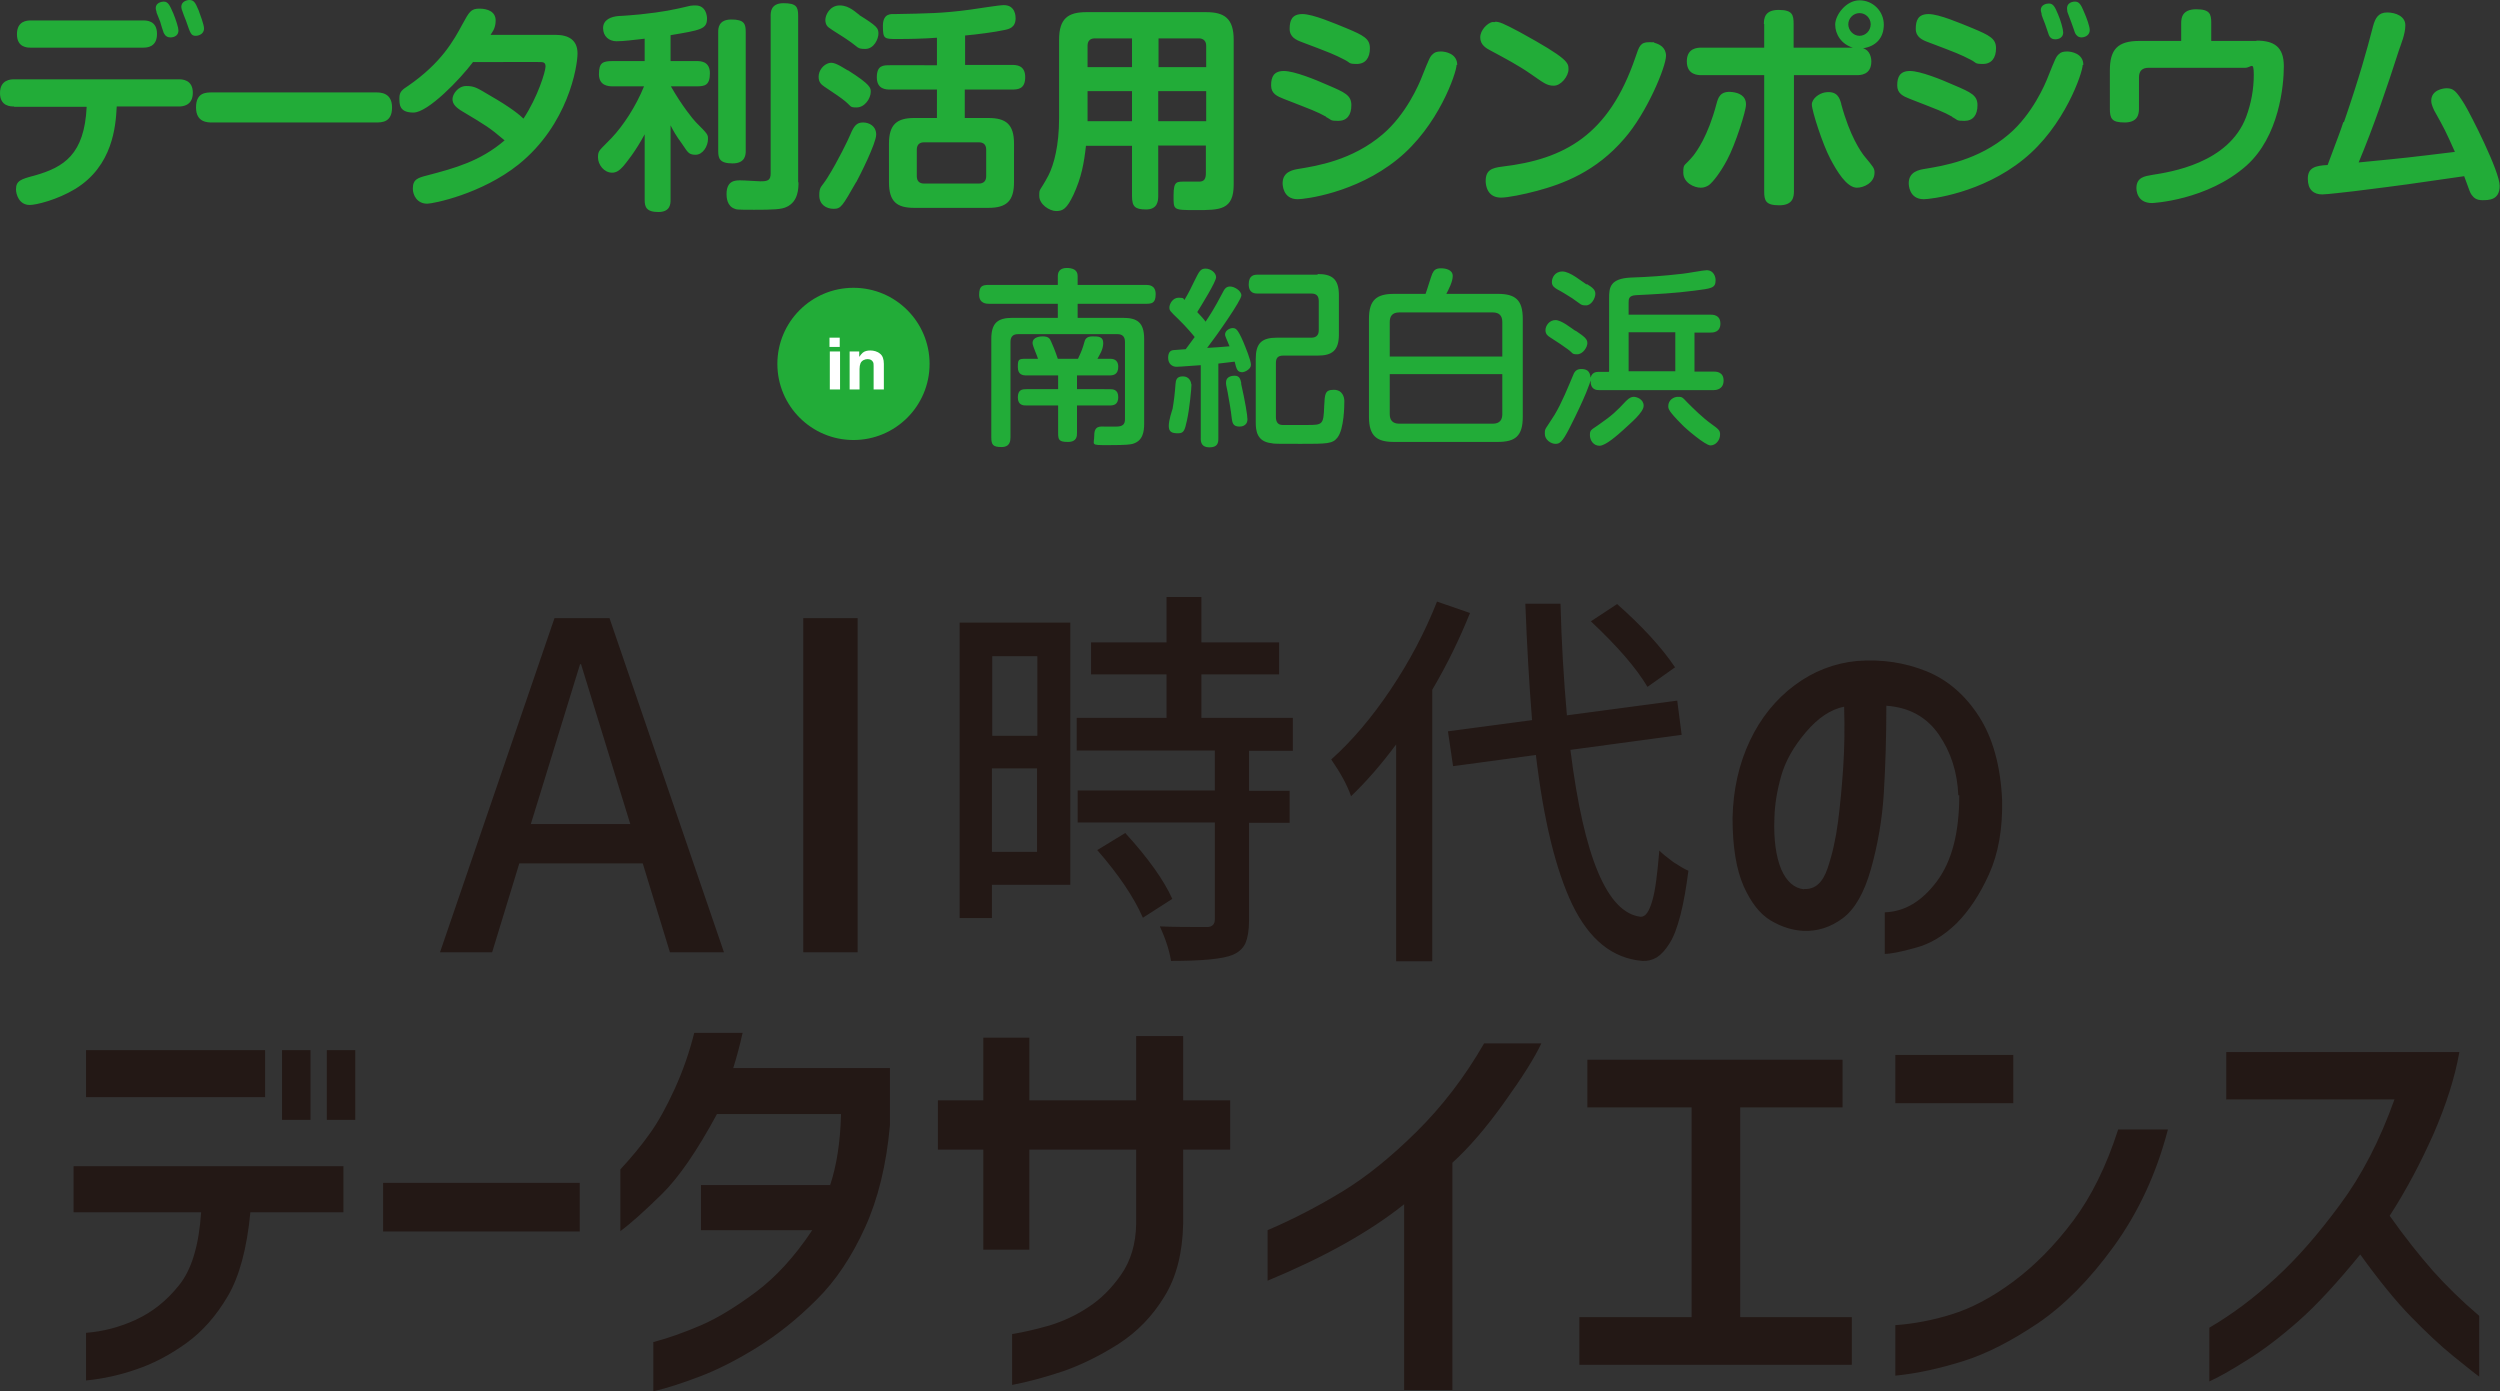<svg xmlns="http://www.w3.org/2000/svg" viewBox="0 0 781.8 435.1"><rect x="0" y="0" width="781.8" height="435.1" fill="#333333" stroke="none"/><defs><style>.cls-3{fill:#22ac38}</style></defs><g id="_レイヤー_120" data-name="レイヤー_120"><path class="cls-3" d="M351.2 99.4c4.4 0 6.6 1.4 6.6 6.6v26.5c0 2.5-.4 5.4-3.6 6.3-.8.2-1.7.4-7.6.4s-4.4 0-4.4-3.1 2-2.7 3.3-2.7h3.6c2.1 0 2.7-.8 2.7-2.3v-24.2c0-1.7-.9-2.4-2.3-2.4h-31.2c-1.4 0-2.3.7-2.3 2.4v29.8c0 1.1-.1 3.1-2.8 3.1s-3.2-.7-3.2-3.1V106c0-5.1 2.1-6.6 6.6-6.6h14.2V95h-21.5c-.7 0-3.1 0-3.1-2.8s1-3.1 3.1-3.1h21.5v-2.8c0-1.7 1.1-2.5 2.8-2.5s3.4.5 3.4 2.5v2.8h21.3c.9 0 3.1 0 3.1 2.9s-1.3 3-3.1 3H337v4.4h14.3zm-14.1 12.8c1.2-2.5 1.5-3.4 2-5.2.2-.8.6-1.8 2.5-1.8s3.4 0 3.4 2.1-1.2 3.7-1.8 4.9h4c1.7 0 2.5.9 2.5 2.5 0 2.5-1.6 2.7-2.7 2.7h-10.2v4.3H347c1.1 0 2.7.1 2.7 2.5s-1.5 2.6-2.7 2.6h-10.2v8.6c0 .9 0 2.8-2.8 2.8s-3.1-.6-3.1-2.8v-8.6H321c-.9 0-2.7 0-2.7-2.5s1.4-2.6 2.7-2.6h9.9v-4.3H321c-1.2 0-2.7-.2-2.7-2.6s.2-2.6 2.5-2.6h3.8c-.2-.8-1.7-4.1-1.7-4.9 0-2.1 2.7-2.1 3.2-2.1 1.7 0 2.2.6 2.6 1.6.4.8 1.3 3 2.1 5.4h6.5zm38.4 2c-.7 0-6.3.5-7.6.5s-2.6-.9-2.6-2.8.9-2.3 1.5-2.4c.2 0 2.7-.2 4-.3.5-.6 1.8-2.5 2.8-3.8-.2-.3-2.7-3.3-5.1-5.6-2.7-2.6-2.8-2.7-2.8-3.7s1-3 2.9-3 1.4.4 1.8.7c1.7-2.9 1.8-3.3 3.2-6.1 1.4-2.8 1.8-3.7 3.4-3.7s3.3 1.3 3.3 2.7-4.6 8.8-5.9 10.9c1.1 1.1 2.3 2.5 2.6 3 1.1-1.6 2.7-4 5.3-9 .6-1.2 1.1-2 2.4-2s3.5 1.3 3.5 2.8-7.6 12.4-10.7 16.4c3.3-.2 3.5-.2 7-.5-1.3-3.1-1.4-3.3-1.4-3.7 0-1.2 1.4-2 2.4-2s1.6.4 3.3 4.3c.7 1.7 2.4 5.8 2.4 7.2s-2 2.3-2.7 2.3c-1.5 0-1.8-.8-2.4-3.3-1.6.2-2.4.3-5.1.6v23.5c0 1.4-.3 2.7-2.8 2.7s-2.7-1.7-2.7-2.7v-23zm-2.9 6c0 1.2-.6 7.6-1.4 11.2-.7 3.1-.9 4.1-2.8 4.1s-2.9-.4-2.9-2.3 1-4.7 1.2-5.4c.4-2.3.7-4.8.9-7.6.1-1.3.3-2.5 2.3-2.5s2.6 1.7 2.6 2.4zm15.5-.3c1.3 5.7 2 10 2 11.2 0 2.3-2.2 2.3-2.5 2.3-2.1 0-2.2-1.3-2.4-2.5-.3-2.8-.8-5.5-1.3-8.3-.5-2.2-.5-2.4-.5-3 0-1.5 1.2-2.1 2.7-2.1s1.8 1 2.1 2.4zm24-34.2c4.4 0 6.6 1.5 6.6 6.6v12.3c0 5-2.1 6.6-6.6 6.6h-10.8c-1.7 0-2.3.8-2.3 2.3v16.9c0 1.4.5 2.5 2.1 2.5h7.5c5 0 5.3 0 5.5-5.9.2-3.8.2-5.1 3-5.1s3.3 2.4 3.3 3.5 0 8.8-2.2 11.5c-1.5 1.9-3.3 1.9-11.4 1.9s-8.3 0-9.2-.2c-4.6-.5-4.9-4-4.9-6.5v-19.9c0-4.8 1.8-6.6 6.6-6.6h10.8c1.4 0 2.3-.7 2.3-2.3v-9.2c0-1.5-.7-2.3-2.3-2.3h-16.8c-.8 0-2.8 0-2.8-2.9s1.8-3 2.8-3H412zm56.3 6.2c5.5 0 7.8 1.9 7.8 7.8v30.7c0 6-2.4 7.8-7.8 7.8h-32.5c-5.2 0-7.8-1.7-7.8-7.8V99.7c0-5.9 2.4-7.8 7.8-7.8h9.9c.4-1 1.7-5.4 2.1-6.3.5-1.1 1.1-1.7 2.7-1.7s3.7.5 3.7 2.4-1.4 4.4-2 5.6h16zm-33.8 19.6h35.2v-10.8c0-1.9-.9-3-3-3h-29.2c-2.3 0-3 1.3-3 3v10.8zm0 5.5v12.5c0 1.8.8 3 3 3h29.2c2.2 0 3-1.2 3-3V117h-35.2zm68.6-.9V93.3c0-3.3.2-6.2 6.8-6.5 5.7-.2 10.1-.5 16.2-1.2 1.2-.1 6.5-1.1 7.5-1.1 2.3 0 2.8 2.2 2.8 3.1 0 2.5-1.2 2.6-6.7 3.3-6 .8-12.1 1.1-18.1 1.4-2.4.1-2.4 1.2-2.4 2.4v3.7h25.6c.7 0 3.1 0 3.1 2.8s-2.4 2.8-3.1 2.8h-5v12.2h6c.7 0 3.1 0 3.1 2.8s-2.4 3-3.1 3h-35.7c-.9 0-2.8 0-2.8-3-.1.5-1.4 4.7-6.6 14.9-2.3 4.5-3.1 4.9-4.4 4.9s-3.3-1.2-3.3-3.1 0-1.1 3-5.9c2.3-3.8 4.3-8.8 5.9-12.6.2-.5.7-1.8 2.4-1.8s2.8.5 3 2.7c.3-1 .9-1.8 2.4-1.8h3.3zm-10.5-12.7c2.8 1.9 3.7 2.6 3.7 3.9s-1.4 3.5-3.2 3.5-1.2-.4-3.1-1.7c-1.1-.8-2.8-2-5.5-3.7-.6-.4-1.3-.9-1.3-2.2s1.2-3.1 3.1-3.1 4.8 2.4 6.3 3.4zm3.5-14.6c1.8 1.1 2.7 1.8 2.7 3.1s-1.2 3.6-2.9 3.6-1.4-.2-4.3-2.2c-1.4-.9-3.5-2.2-4.7-2.8-.8-.5-1.7-1-1.7-2.3s.9-3.3 3.3-3.3 6 3.1 7.6 4.1zm11.6 45.5c-2 1.8-5.7 5.1-7.6 5.1s-3-1.7-3-3.3.3-1.6 2.5-3.1c4.6-3.2 5.7-4.3 8.8-7.6 1.1-1.1 1.8-1.3 2.4-1.3.9 0 3.1.7 3.1 2.8s-4.3 5.6-6.1 7.3zm16.1-30.4h-14.6v12.2h14.6v-12.2zm3.8 22c1.9 1.9 4.7 4.7 7.5 6.7 2.4 1.7 2.7 2.1 2.7 3.3 0 1.8-1.4 3.4-3 3.4s-7.8-5.3-8.8-6.4c-4.4-4.4-4.4-5.1-4.4-5.9 0-1.9 1.7-2.9 3-2.9s1.3 0 3 1.8zM4.4 33.3c-1 0-4.4 0-4.4-4.2s3.4-4.3 4.4-4.3h51.5c.9 0 4.4 0 4.4 4.2s-3.4 4.3-4.4 4.3H36.5c-.3 6.1-1.2 18.6-13 25.8-5.6 3.4-12.2 5-14.2 5-3.4 0-4.3-3.4-4.3-4.9 0-2.7 1.6-3.2 5.8-4.3 9.2-2.6 15.6-6.6 16.3-21.5H4.4zM44.8 6.4c1 0 4.3 0 4.3 4.2s-3.2 4.3-4.3 4.3H9.6c-1 0-4.3 0-4.3-4.2s3.2-4.3 4.3-4.3h35.2zM49 3.9c-.1-.4-.3-.9-.3-1.4 0-1.6 1.8-2 2.5-2 1.4 0 1.9 1.2 3 3.7.9 2.2 1.6 4.5 1.6 5.3 0 2.2-2.3 2.2-2.5 2.2-.9 0-1.6-.4-2.1-1.4-.2-.5-1-3-1.1-3.5l-1.2-3zm7.9-.7c-.1-.4-.2-.8-.2-1.1C56.7.5 58.4 0 59.2 0c1.5 0 1.9.9 2.9 3.2.5 1.4 1.7 4.5 1.7 5.7 0 2-2.1 2.3-2.5 2.3-1.6 0-1.7-.6-3.2-4.9-.3-.6-.9-2.3-1.2-3.2zm9.5 35.1c-1.5 0-5.1 0-5.1-4.7s3.1-4.7 5.1-4.7h51.1c1.4 0 5.1 0 5.1 4.7s-3.2 4.7-5.1 4.7H66.4zm81.6-19c-4.2 5.6-14.2 15.9-18.7 15.9s-4.4-2.6-4.4-4.6 1-2.6 2.8-3.8c10.4-7.2 14.2-14.2 16.9-19.2 2.1-3.8 2.6-4.9 5.3-4.9s5.1 1 5.1 3.7-1.3 3.9-1.6 4.5h20.3c4.1 0 6.9 1.6 6.9 5.8s-3 22.3-18.4 34.7c-11.6 9.3-26.8 12.3-28.6 12.3-3.2 0-4.5-2.7-4.5-4.7 0-3 1.6-3.4 4.7-4.2 8.3-2.2 16.3-4.3 24-10.9-4.7-4-5.9-4.7-13.1-9-2.2-1.3-3.2-2.4-3.2-3.9s1.7-4.1 4.3-4.1 3.4.6 7.3 2.9c6.8 3.9 9.6 6.3 10.6 7.3 4.5-6.8 6.9-14.8 6.9-16.3s-.9-1.4-2.5-1.4H148zm61.7-.2h8.1c1.2 0 4.2 0 4.2 3.8s-1.6 4.1-4.2 4.1h-8c3.4 6 7 10.4 7.8 11.2 3.8 3.8 3.8 3.9 3.8 5.3 0 2.2-1.6 4.9-3.9 4.9s-2.5-1-4.2-3.4c-1.9-2.6-2.7-4-3.6-5.8v23.3c0 1.1 0 3.8-3.8 3.8s-4.3-1.6-4.3-3.8V42c-3 5.6-5.8 8.9-6.7 10-1.2 1.3-2.1 2-3.5 2-2.5 0-4.4-2.5-4.4-4.8s.5-2.1 4.3-6.1c3.6-3.8 7.6-9.9 10.1-16.1h-9.8c-1.4 0-4.3-.2-4.3-3.8s1.2-4.1 4.3-4.1h10v-7c-3.6.4-6.5.8-8.8.8s-4.2-1.5-4.2-4.1 2.4-3.6 4.9-3.8c1 0 5.8-.4 6.7-.5 7.4-.8 10.2-1.4 15.7-2.7.6-.1 1.2-.1 1.6-.1 3.3 0 3.6 3.3 3.6 4.1 0 3.3-1.9 3.6-11.4 5.2v8.1zm23.5 28.1c0 1 0 3.9-4.1 3.9s-4.5-1.6-4.5-3.9V10c0-1 0-3.9 4.1-3.9s4.5 1.4 4.5 3.9v37.2zm16.5 9.8c0 1.8 0 6-3.7 7.7-1.6.8-4.2.9-10.2.9s-5.4-.1-6-.3c-2.5-.8-2.6-3.7-2.6-4.6 0-4.3 2.8-4.3 4.3-4.3s5.4.3 6.3.3c2.3 0 3.2-.3 3.2-2.5V4.9c0-1 0-3.9 4-3.9s4.6 1.1 4.6 3.9V57zm15.5-35c7.1 4.5 7.1 5.5 7.1 6.7 0 2.1-1.9 4.9-4.4 4.9s-1.3-.3-4.7-2.8c-1.6-1.2-3.4-2.3-5.4-3.7-.8-.6-1.8-1.2-1.8-3.1s1.4-3.8 3.3-4.3c1.2-.2 2.1 0 5.8 2.3zm2.5 35c-4.3 7.5-4.7 8.3-7 8.3s-4.5-1.3-4.5-4.2.7-2.5 2.6-5.6c3.1-4.9 6.6-12.1 7.1-13.4 1.2-2.9 2.1-3.8 4-3.8s4.1 1.1 4.1 3.8-5.2 13-6.2 14.8zm1-52.3c5.6 3.5 6 4.1 6 5.8s-1.4 4.8-4.1 4.8-1.9-.4-5.8-3c-.8-.6-4.8-3-5.5-3.6-.5-.3-1.2-1-1.2-2.5s1.4-4.5 4.5-4.5 5.2 2.4 6.2 3zm33 15.6h14.7c1.3 0 4.2 0 4.2 3.8s-2.3 3.9-4.2 3.9h-14.7v8.9h7.4c5.4 0 8 1.9 8 8V57c0 5.9-2.4 8-8 8h-23.2c-5.4 0-7.9-1.9-7.9-8V44.9c0-6 2.5-8 7.9-8h7.1V28h-14.7c-1.1 0-4.1 0-4.1-3.8s2-3.8 4.1-3.8H293v-8.6c-4.2.3-8.3.4-12.4.4s-4.5 0-4.5-4.1 2.7-3.7 3.8-3.7c10-.2 14.8-.2 23.6-1.4 1.6-.2 8.9-1.4 10.4-1.4 3.7 0 3.7 3.6 3.7 4.1 0 2.9-2 3.4-3.6 3.7-2.6.6-8.7 1.4-12.2 1.7v9.3zm6.7 26.5c0-1.7-1-2.3-2.3-2.3H289c-1.4 0-2.3.7-2.3 2.3v8.3c0 1.7 1 2.3 2.3 2.3h17.1c1.5 0 2.3-.8 2.3-2.3v-8.3zm53.8-1.2v15.7c0 1.7-.3 4.2-3.8 4.2s-4.4-.9-4.4-4.2V45.6h-14.4c-.6 5.4-1.4 9.9-3.9 15.3-2.1 4.4-3.3 5.1-5.4 5.1s-5.3-2.1-5.3-4.7 0-1 2.9-6.5c1.7-3.4 3.3-9.3 3.3-17.9V12.4c0-6.6 2.8-8.6 8.5-8.6h37.5c5.6 0 8.6 1.9 8.6 8.6v45.3c0 8-4.3 8-11.7 8s-7.1 0-7.1-4.6 1-4.3 3.9-4.3h4.1c1.5 0 2.1-.8 2.1-2.6v-8.7h-15zM354 21v-9h-11.6c-1.6 0-2.3.9-2.3 2.3V21H354zm0 7.5h-13.9v9.4H354v-9.4zm8.2-7.5h15v-6.7c0-1.4-.8-2.3-2.3-2.3h-12.6v9zm15 7.5h-15v9.4h15v-9.4zm37.5 8c-3.1-1.7-4.1-2-13.3-5.6-2-.8-3.9-1.6-3.9-4.2s.8-4.5 4-4.5 9.9 2.7 13.7 4.4c5.4 2.3 7.4 3.2 7.4 6.3s-1.4 4.9-4.1 4.9-2-.3-3.8-1.2zm40.8-16.2c0 2.3-5.6 19.2-18.6 29.6-13 10.5-28.9 12.4-31.1 12.4-4.7 0-4.7-4.7-4.7-5 0-3.6 3.2-4.2 5.1-4.5 5.4-.9 16.6-2.6 26.2-10.8 7.4-6.3 11.4-15.8 12.1-17.6 2.6-6.5 2.7-6.7 3.6-7.5.5-.5 1.2-.8 2.5-.8s5.1.6 5.1 4.2zm-35-1.6c-3.3-1.7-4.3-2.1-13.3-5.5-1.9-.7-3.9-1.6-3.9-4.2s.7-4.6 4-4.6 10 2.9 13.7 4.4c5.5 2.3 7.4 3.3 7.4 6.3S427 20 424.3 20s-2-.4-3.8-1.3zm47.1-11.9c1.3 0 2.5.5 7.6 3.2 15.3 8.4 15.3 9.6 15.3 11.7s-2.3 5.1-4.6 5.1-3.3-1-7.4-3.8c-3.6-2.5-7.9-4.8-12.2-7.1-1.6-.8-3.4-1.9-3.4-4.2s2.2-4.4 3.7-4.8h.9zM521 17.4c0 3.5-6 17.9-13 25.9-8.9 10.4-19.2 14.2-27.4 16.4-4.1 1.1-9.1 2.1-11.2 2.1-4.3 0-4.8-3.8-4.8-5.2 0-3.4 1.9-4.1 5.2-4.5 19.4-2.3 33.3-9.8 41.6-34.1 1.2-3.6 1.6-4.8 4.3-4.8s1.1 0 1.7.2c1.5.4 3.6 1.4 3.6 4.1zm25 15.4c0 1.9-3.3 12.4-5.9 17.2-2.1 4-4.5 7-5.7 7.9-.6.4-1.5.8-2.5.8-2.2 0-5.5-1.6-5.5-4.7s.3-1.8 3.2-5.4c.9-1.2 4.5-5.9 7.2-16.2.5-1.8 1.1-4.1 5-3.6 1.7.2 4.2 1 4.2 3.8zm5.6-25.3c0-1.8.3-4.4 4.6-4.4s4.7 1.5 4.7 4.4v7.4h18.5c-3.6-1.1-5.5-4.2-5.5-7.2s3.4-7.6 7.6-7.6 7.6 3.4 7.6 7.6-2.5 6.8-6.5 7.4c2.2.6 2.6 3 2.6 4.1 0 4.3-3.5 4.3-4.6 4.3H561v36.3c0 1.8-.3 4.4-4.6 4.4s-4.7-1.5-4.7-4.4V23.5h-19.6c-1 0-4.6 0-4.6-4.3s3.5-4.3 4.6-4.3h19.6V7.5zm24.2 25.1c2.7 10 6.1 14.8 7.2 16.2 2.9 3.5 3.2 3.8 3.2 5.2 0 3.2-3.4 4.7-5.5 4.7-3.2 0-6.3-5.2-8.3-9-2.5-4.7-5.8-15.1-5.8-17s2.3-3.5 4.1-3.8c3.9-.6 4.6 1.8 5.1 3.6zm5.7-28.5c-1.9 0-3.5 1.6-3.5 3.5s1.6 3.6 3.5 3.6 3.5-1.6 3.5-3.6-1.6-3.5-3.5-3.5zm29 32.4c-3.1-1.7-4.1-2-13.3-5.6-2-.8-3.9-1.6-3.9-4.2s.8-4.5 4-4.5 9.9 2.7 13.7 4.4c5.4 2.3 7.4 3.2 7.4 6.3s-1.4 4.9-4.1 4.9-2-.3-3.8-1.2zm40.8-16.2c0 2.3-5.6 19.2-18.6 29.6-13 10.5-28.9 12.4-31.1 12.4-4.7 0-4.7-4.7-4.7-5 0-3.6 3.2-4.2 5.1-4.5 5.4-.9 16.6-2.6 26.2-10.8 7.4-6.3 11.4-15.8 12.1-17.6 2.6-6.5 2.7-6.7 3.6-7.5.5-.5 1.2-.8 2.5-.8s5.1.6 5.1 4.2zm-35-1.6C613 17 612 16.6 603 13.2c-1.9-.7-3.9-1.6-3.9-4.2s.7-4.6 4-4.6 10 2.9 13.7 4.4c5.5 2.3 7.4 3.3 7.4 6.3s-1.4 4.9-4.1 4.9-2-.4-3.8-1.3zm22.2-14.2c-.1-.4-.3-1-.3-1.4 0-1.6 1.7-2 2.5-2 1.4 0 1.9 1 2.9 3.4.8 1.8 1.6 4.7 1.6 5.6 0 2.2-2.3 2.2-2.5 2.2-.9 0-1.6-.4-2-1.4-.2-.6-1-3-1.2-3.5-.2-.5-1-2.5-1.1-2.9zm8-.8c0-.3-.1-.8-.1-1.1 0-1.4 1.2-2.1 2.5-2.1s1.9 1 2.8 3.2c.9 2 1.8 4.6 1.8 5.7 0 2-2.1 2.3-2.5 2.3-1.1 0-1.7-.6-2.1-1.4-.2-.5-1-3-1.2-3.4-.2-.6-1-2.7-1.2-3.2zm59.1 9c5.4 0 8.6 1.8 8.6 8s-1.5 22-11.7 31.1c-12.3 10.9-29.4 11.7-29.5 11.7-4.9 0-4.9-4.3-4.9-4.7 0-3.4 2.7-3.7 4.9-4.1 5.7-.9 23.9-3.6 29.4-18.1 1.6-4.3 2.4-8.7 2.4-13.2s-.8-2.2-2.7-2.2h-30.2c-1.9 0-3 .9-3 3V34c0 1.9-.5 4.3-4.5 4.3s-4.6-1.2-4.6-4.3V22c0-6.4 2.3-9.2 9.2-9.2h13.1V7.2c0-1.7.4-4.3 4.7-4.3s4.7 1.5 4.7 4.3v5.6h14.2zM733 38.2c5-14.6 7.1-22.3 9.1-30 .7-2.6 1.7-4.3 4.4-4.3s5.7 1.2 5.7 4-1.4 6-2 7.8c-3.8 11.8-7.8 23.6-12.6 35.1 14.6-1.4 16.1-1.6 30.1-3.3-3-6.7-3.2-7.1-6.5-13-.1-.3-.9-1.7-.9-3 0-3.4 3.8-3.9 4.8-3.9 2.1 0 3 .8 5.6 5 2 3.3 11 21 11 25.5s-3.4 4.5-5.4 4.5-2.7-.8-3.4-1.7c-.5-.7-.6-1.2-2.3-5.8-16.6 2.4-18.4 2.7-34.5 4.7-1.9.2-8.4 1-9.9 1-2.7 0-4.5-1.5-4.5-4.9s2.2-4.1 6.2-4.3c3.7-9.9 4.1-10.9 4.9-13.4z"/><path d="M23 379.1v-14.4h84.4v14.4H78.3c-1.1 11.5-3.5 20.2-7.1 26.3-3.6 6.1-7.9 11-12.9 14.6-5 3.6-10.2 6.4-15.6 8.2-5.4 1.9-10.7 3-15.8 3.5v-14.9c5.2-.4 10.4-1.7 15.6-4.1 5.2-2.4 9.7-6 13.5-10.8 3.9-4.8 6.2-12.4 6.9-22.8H23zm3.9-36v-14.7h56v14.7h-56zm61.3 7.1v-21.8h8.9v21.8h-8.9zm14 0v-21.8h8.9v21.8h-8.9zm17.6 34.9v-15.2h61.5v15.2h-61.5zm112.4-62c-.9 4.1-1.9 7.7-2.9 10.9h49v17.9c-1.1 12.3-3.7 23-7.8 32s-9.1 16.6-15.2 22.6c-6.1 6.1-12.3 11-18.6 14.9-6.3 3.9-12.2 6.9-17.7 9-5.5 2.1-10.4 3.7-14.7 4.7v-15.4c4.9-1.3 9.9-3.1 15-5.3 5.1-2.2 10.8-5.7 17-10.3 6.3-4.7 12.2-11.1 17.7-19.4h-34.8v-14.1h40.4c2-6 3.2-13.4 3.4-22.2h-38.8c-6.2 11.5-12 19.9-17.2 25-5.2 5.1-9.5 9-13 11.6v-19.3c3.5-3.8 6.6-7.5 9.2-11.2 2.6-3.6 5.2-8.3 7.8-14 2.6-5.7 4.6-11.5 6.1-17.5h15.2zm75.3 67.7v-31.3h-14.2v-15.4h14.2v-19.6h14.4v19.6h33.4V324H370v20.1h14.7v15.4H370v23.2c-.2 9.1-2.1 16.7-5.9 22.8-3.7 6.1-8.5 11-14.2 14.7-5.8 3.7-11.5 6.5-17.1 8.5-5.6 1.9-11.1 3.4-16.3 4.4v-15.9c3.6-.6 7.5-1.5 11.7-2.7 4.2-1.3 8.2-3.1 12.1-5.7 3.9-2.5 7.3-5.9 10.3-10.2 3-4.3 4.6-9.6 4.7-15.9v-23.2h-33.4v31.3h-14.4zM482 326.3c-2.2 4.7-6.1 10.8-11.7 18.6-5.5 7.7-10.9 14-16.1 18.7v71.1h-15.1v-58.1c-10.9 8.7-25.1 16.6-42.7 23.9v-15.8c8.2-3.5 16-7.6 23.4-12.1 7.4-4.5 15.1-10.7 23.1-18.6 8-7.9 15.1-17.1 21.2-27.7H482zm14.4 20v-14.9h79.8v14.9h-32v65.6h34.9v14.9h-85.2v-14.9H529v-65.6h-32.5zm96.3-1.3v-15.1h36.9V345h-36.9zm85.2 8.4c-3.6 13.8-9.3 25.9-16.9 36.4-7.6 10.5-15.6 18.5-23.7 24-8.2 5.5-15.9 9.5-23.2 11.8-7.3 2.3-14.4 3.9-21.4 4.6v-15.8c5.7-.4 11.6-1.5 17.7-3.4s12.6-5.3 19.3-10.3c6.7-5 12.9-11.3 18.6-18.9 5.7-7.6 10.4-17.1 14.1-28.6h15.5zm18.3-9.5V329h72.9c-1.4 7.9-4.1 16.4-8 25.4-4 9-8.5 17.6-13.8 25.8 4.8 6.8 9.4 12.5 13.5 17.2 4.2 4.7 9 9.4 14.5 14.1v19c-1.4-1-4.1-3.2-8.2-6.5s-8.4-7.4-13.1-12.2c-4.7-4.8-10-11.3-15.9-19.5-7.2 8.8-13.6 15.8-19.4 20.9-5.8 5.1-11.1 9.1-16.1 12.2-4.9 3.1-8.8 5.3-11.7 6.6v-16.8c7.2-4.2 14.1-9.4 20.7-15.5 6.7-6.1 13.4-13.8 20.1-22.9 6.8-9.1 12.5-20.1 17.1-33H696zm-558.6-46.1l35.8-104.5h17.2l35.8 104.5h-16.9L201 270h-38.6l-8.5 27.8h-16.2zm28.5-40.1h31l-15.4-50h-.3l-15.4 50zm85.1 40.1V193.3h17v104.5h-17zm83.5-103.1v82h-24.5v10.4h-10.1v-92.4h34.6zm-10.3 10.5h-14.1v24.9h14.1v-24.9zm-14.2 61.2h14.1v-26.1h-14.1v26.1zm94.1-31.6h-13.7v12.5h12.7v10h-12.7v30.5c0 3.1-.4 5.4-1.1 7.1-.8 1.7-2.1 2.9-4 3.7-3.1 1.3-9.6 1.9-19.3 1.9-.5-3.1-1.6-6.7-3.5-10.8 4.4.2 9.3.2 14.8.2 1.6 0 2.4-.9 2.4-2.4v-30.3H337v-10h42.9v-12.5h-43.2v-10.2h28.1v-13.6h-23.6v-10h23.6v-14.2h10.9v14.2H400v10h-24.3v13.6h28.6v10.2zm-61.1 31l8.7-5.3c7.2 7.9 12.1 14.8 14.7 20.6l-9.2 5.9c-2.8-6.4-7.5-13.4-14.3-21.2zm106.1-77.7l10.4 3.6c-3.3 8.2-7.2 16.2-11.8 24v84.9h-11.3v-67.8c-4.6 6.2-9.3 11.6-14.1 16.2-1.2-3.5-3.3-7.3-6.2-11.5 6.5-5.8 12.7-13.1 18.6-21.9 5.9-8.8 10.7-17.9 14.5-27.5zm76.6 41.7l-34.8 4.7c4.2 33.6 11.5 51 22 52.2 1.5 0 2.6-1.6 3.6-5s1.6-8.6 2.2-15.7c1 1 2.5 2.2 4.4 3.6 2 1.3 3.5 2.2 4.7 2.7-.7 5.4-1.5 10-2.5 13.9-1 3.8-2.1 6.8-3.4 8.8-1.3 2.1-2.6 3.5-4 4.4-1.4.8-2.9 1.2-4.5 1.1-9.4-.8-16.6-6.7-21.9-17.6-5.2-10.9-9-26.5-11.4-46.8l-25.9 3.5-1.6-10.9 26.3-3.5c-.9-11.3-1.6-23.4-2.1-36.4h11c.3 12 1 23.6 2 34.9l34.5-4.6 1.4 10.8zm-2.1-21.1l-8.6 6.1c-3.5-5.9-9.4-12.7-17.7-20.5l8.2-5.4c7.8 6.9 13.9 13.5 18.2 19.9zm88.6 40c-.3-7.2-2.3-13.5-6.1-19s-9.3-8.5-16.4-9c0 10-.3 19.2-.8 27.4s-1.9 16.1-4 23.6-5.1 12.7-8.9 15.5c-3.8 2.8-7.9 4.1-12.3 3.9-3.4-.2-6.7-1.2-10.1-3.2-3.4-2-6.2-5.6-8.5-10.7-2.3-5.2-3.5-12.3-3.5-21.4.2-8.9 2-16.9 5.4-24.1 3.4-7.2 8.1-13 14-17.4 5.9-4.4 12.4-6.9 19.5-7.6 7.8-.6 15 .5 21.7 3.2 6.7 2.7 12.2 7.5 16.5 14.2 4.3 6.7 6.7 15.4 7.2 26 .2 9.1-1.2 16.9-4.1 23.3-2.9 6.4-6.3 11.5-10.2 15.4-3.9 3.8-8.2 6.4-12.8 7.6-4.6 1.3-7.8 1.9-9.6 1.9v-13c6.2-.2 11.6-3.4 16.3-9.7 4.7-6.3 7-15.2 7-26.9zM564.2 278c3.4.2 5.8-2 7.3-6.4s2.6-9.3 3.3-14.7c.7-5.4 1.2-11 1.6-16.8.4-5.8.5-12.2.3-19.1-4.1.8-8.1 3.4-12 8-3.9 4.6-6.4 9.1-7.7 13.7-1.3 4.6-2 8.9-2.1 13-.3 6.8.5 12.2 2.1 16.1 1.7 3.9 4.1 6 7.2 6.3z" fill="#231815"/><circle class="cls-3" cx="266.9" cy="113.8" r="23.8"/><path d="M262.6 108.5h-3.2v-2.9h3.2v2.9zm-3.1 1.4h3.2v11.9h-3.2v-11.9zm15.7.7c.8.6 1.2 1.7 1.2 3.2v8h-3.2v-7.2c0-.6 0-1.1-.2-1.4-.3-.6-.9-.9-1.7-.9s-1.8.4-2.2 1.3c-.2.5-.3 1.1-.3 1.8v6.4h-3.1v-11.9h3v1.7c.4-.6.8-1 1.1-1.3.6-.5 1.4-.7 2.4-.7s2.2.3 3 1z" fill="#fff"/></g></svg>
